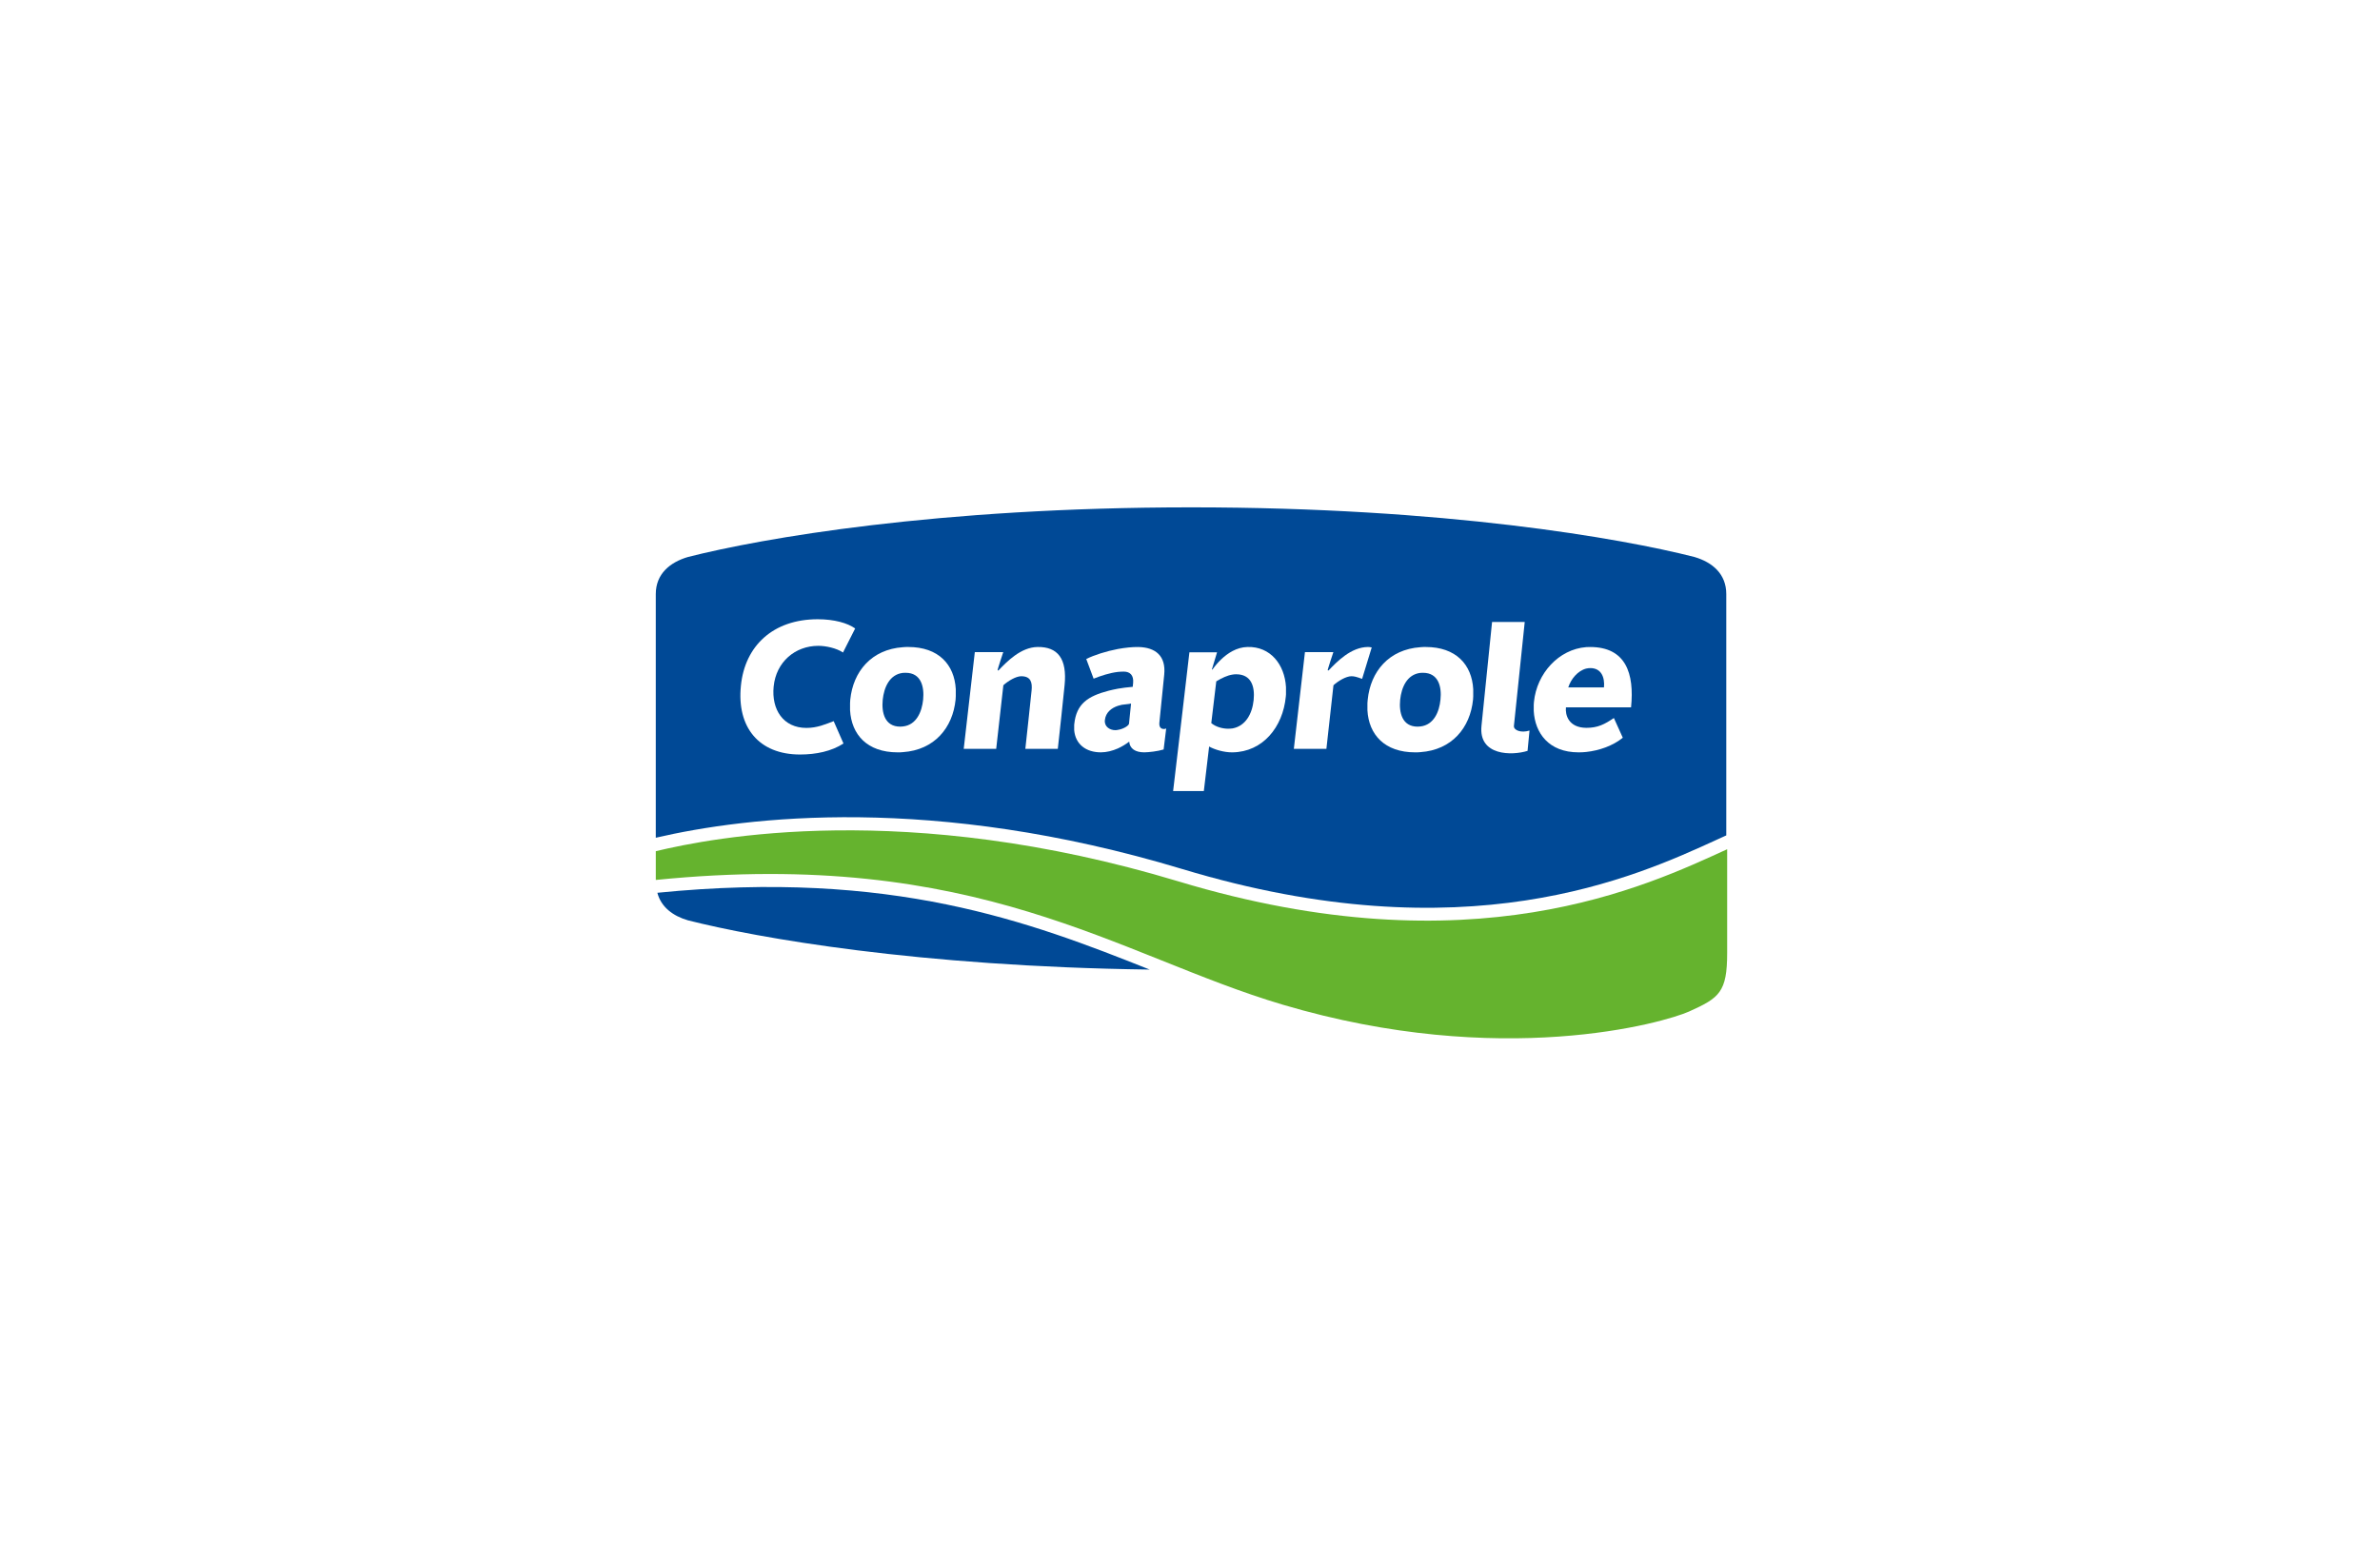 <?xml version="1.0" encoding="utf-8"?>
<!-- Generator: Adobe Illustrator 16.0.0, SVG Export Plug-In . SVG Version: 6.00 Build 0)  -->
<!DOCTYPE svg PUBLIC "-//W3C//DTD SVG 1.1//EN" "http://www.w3.org/Graphics/SVG/1.1/DTD/svg11.dtd">
<svg version="1.1" id="Capa_1" xmlns="http://www.w3.org/2000/svg" xmlns:xlink="http://www.w3.org/1999/xlink" x="0px" y="0px"
	 width="261.731px" height="170.079px" viewBox="0 0 261.731 170.079" enable-background="new 0 0 261.731 170.079"
	 xml:space="preserve">
<g>
	<g>
		<rect x="0" y="0" fill="#FFFFFF" width="261.732" height="170.079"/>
	</g>
	<g>
		<polygon fill="#FFFFFF" points="130.78,72.38 130.78,72.38 130.79,72.372 		"/>
		<polygon fill="#FFFFFF" points="131.048,73.837 131.061,73.837 131.061,73.826 		"/>
		<g>
			<path fill="#FFFFFF" d="M75.245,59.957l-0.042,0.01c-2.905,0.851-4.576,2.836-4.576,5.447c0.01,28.881,0.01,31.903,0.031,32.258
				c0.188,2.383,1.848,4.207,4.545,4.996l0.042,0.01c10.301,2.608,30.103,5.425,54.822,5.479c3.256,1.293,6.786,2.644,10.451,3.722
				c23.598,6.998,41.997,2.319,45.632,0.68c3.668-1.653,4.952-2.688,4.952-7.734v-39.41c0-2.61-1.663-4.596-4.571-5.447
				c-0.014,0-0.047-0.01-0.047-0.01c-10.459-2.652-30.555-5.493-55.62-5.493S85.697,57.305,75.245,59.957"/>
			<path fill="#004996" d="M130.024,95.571c31.167,9.417,49.828,0.873,58.792-3.236l1.024-0.465V65.327
				c0-2.199-1.512-3.494-3.507-4.076c-8.058-2.05-27.396-5.457-55.33-5.457c-27.944,0-47.282,3.407-55.34,5.457
				c-1.995,0.582-3.546,1.877-3.546,4.076v26.8C82.103,89.811,102.606,87.297,130.024,95.571"/>
			<path fill="#004996" d="M72.29,98.18c0.409,1.576,1.725,2.558,3.374,3.032c7.615,1.929,25.292,5.077,50.768,5.412
				C113.218,101.361,98.109,95.604,72.29,98.18"/>
			<path fill="#65B32E" d="M189.938,93.392c-8.804,4.012-28.008,13.296-60.335,3.537c-30.024-9.06-51.35-4.789-57.485-3.323v3.162
				c35.504-3.561,50.766,8.326,68.95,13.719c24.05,7.131,41.957,1.974,44.697,0.743c3.31-1.489,4.173-2.115,4.173-6.439V93.392z"/>
			<path fill="#FFFFFF" d="M101.518,76.943c-0.139,1.337-0.733,2.783-2.224,2.946c-0.096,0.01-0.19,0.02-0.29,0.02
				c-1.715,0-2.071-1.542-1.93-2.966c0.141-1.327,0.733-2.77,2.219-2.946c0.1-0.009,0.196-0.009,0.305-0.009
				C101.301,73.988,101.659,75.532,101.518,76.943 M99.878,71.15c-0.193,0-0.388,0-0.584,0.023c-3.46,0.238-5.479,2.676-5.79,5.77
				c-0.01,0.13-0.023,0.249-0.023,0.378v0.778c0.152,2.684,1.878,4.638,5.233,4.638c0.191,0,0.39,0,0.58-0.023
				c3.463-0.238,5.48-2.674,5.793-5.771c0.011-0.13,0.021-0.248,0.021-0.377v-0.778C104.958,73.104,103.234,71.15,99.878,71.15"/>
			<path fill="#FFFFFF" d="M158.41,76.943c-0.128,1.337-0.733,2.783-2.209,2.946c-0.098,0.01-0.197,0.02-0.302,0.02
				c-1.704,0-2.062-1.542-1.921-2.966c0.141-1.327,0.733-2.77,2.223-2.946c0.094-0.009,0.193-0.009,0.288-0.009
				C158.195,73.988,158.563,75.532,158.41,76.943 M156.783,71.15c-0.204,0-0.398,0-0.582,0.023c-3.461,0.238-5.481,2.676-5.793,5.77
				c-0.011,0.13-0.021,0.249-0.031,0.378v0.787c0.148,2.675,1.886,4.629,5.241,4.629c0.194,0,0.386,0,0.583-0.023
				c3.46-0.238,5.476-2.674,5.79-5.771c0.01-0.13,0.021-0.248,0.021-0.377v-0.778C161.86,73.104,160.137,71.15,156.783,71.15"/>
			<path fill="#FFFFFF" d="M174.438,73.524c0.14-0.033,0.304-0.053,0.454-0.053c1.195,0,1.604,1.002,1.499,2.124h-3.928
				C172.757,74.669,173.51,73.762,174.438,73.524 M179.369,77.786c0.375-3.721-0.562-6.634-4.511-6.634
				c-0.138,0-0.281,0-0.421,0.012c-3.029,0.236-5.436,2.901-5.747,6.02c-0.013,0.104-0.023,0.213-0.023,0.323v0.678
				c0.131,2.404,1.63,4.552,4.93,4.552c0.271,0,0.549-0.01,0.841-0.043c1.415-0.151,2.924-0.669,4.022-1.566l-0.98-2.167
				c-1.024,0.692-1.768,1.08-3.02,1.08h-0.022c-1.952-0.023-2.319-1.425-2.23-2.253H179.369z"/>
			<path fill="#FFFFFF" d="M166.488,79.823l1.188-11.422h-3.592c0,0-0.983,9.545-1.164,11.422c-0.338,3.312,3.363,3.289,5.067,2.75
				l0.214-2.232C167.234,80.642,166.436,80.287,166.488,79.823"/>
			<path fill="#FFFFFF" d="M114.104,71.15c-1.844,0.023-3.375,1.609-4.304,2.579l-0.094-0.012c-0.036-0.041,0.623-2.005,0.623-2.005
				h-3.127l-1.22,10.636h3.571l0.787-6.99c0.519-0.475,1.391-0.992,1.964-0.992c1.067,0,1.229,0.689,1.142,1.564
				c-0.228,2.231-0.464,4.346-0.688,6.418h3.571c0.255-2.374,0.526-4.757,0.743-6.97C117.375,72.412,116.304,71.12,114.104,71.15"/>
			<path fill="#FFFFFF" d="M137.865,76.988c-0.161,1.542-0.907,2.857-2.319,3.116c-0.153,0.02-0.322,0.033-0.496,0.033
				c-0.552,0-1.317-0.172-1.844-0.616l0.549-4.592c0.626-0.379,1.219-0.658,1.791-0.745c0.13-0.023,0.261-0.033,0.391-0.033
				C137.597,74.15,138.016,75.477,137.865,76.988 M137.186,71.15c-0.593,0.013-1.145,0.183-1.64,0.443
				c-0.938,0.496-1.693,1.305-2.212,2.038l-0.062-0.009c0.136-0.455,0.569-1.889,0.569-1.889H130.8c0,0-1.51,12.964-1.791,15.262
				h3.377l0.582-4.898c0.646,0.357,1.649,0.639,2.503,0.639h0.074c3.322-0.043,5.532-2.772,5.856-6.118
				c0.01-0.085,0.01-0.172,0.021-0.258v-0.798C141.274,73.071,139.712,71.077,137.186,71.15"/>
			<path fill="#FFFFFF" d="M124.158,79.587c-0.024,0.204-0.594,0.583-1.22,0.677c-0.096,0.023-0.195,0.033-0.291,0.033
				c-0.572,0-1.22-0.366-1.143-1.1c0.085-0.862,0.743-1.347,1.434-1.576c0.281-0.096,0.562-0.149,0.82-0.161
				c0.28-0.019,0.475-0.064,0.625-0.087L124.158,79.587z M128.017,80.17c-0.449,0-0.559-0.325-0.517-0.735l0.529-5.24
				c0.208-2.061-0.949-3.01-2.858-3.043c-0.668-0.009-1.446,0.077-2.232,0.217c-1.295,0.246-2.6,0.667-3.484,1.099l0.81,2.166
				c0.817-0.323,1.766-0.636,2.674-0.743c0.217-0.021,0.43-0.033,0.647-0.033c0.681,0,1.11,0.4,1.024,1.264l-0.042,0.41
				c-0.554,0.041-1.123,0.117-1.629,0.203c-0.387,0.077-0.746,0.15-1.025,0.225c-2.277,0.595-3.549,1.437-3.775,3.669
				c0,0.032-0.01,0.065-0.01,0.097v0.571c0.131,1.543,1.293,2.439,2.933,2.439c0.625,0,1.272-0.164,1.877-0.432
				c0.452-0.207,0.875-0.465,1.24-0.744c0.065,0.784,0.691,1.175,1.651,1.175c0.462,0,1.477-0.11,2.134-0.314l0.283-2.309
				C128.157,80.149,128.073,80.17,128.017,80.17"/>
			<path fill="#FFFFFF" d="M91.681,79.306c-0.918,0.346-1.81,0.744-2.997,0.744c-2.544,0-3.86-2.016-3.605-4.552
				c0.27-2.707,2.364-4.475,4.91-4.475c0.829,0,1.996,0.248,2.716,0.734l1.338-2.644c-0.83-0.593-2.287-1.014-4.119-1.014
				c-4.9,0-8.013,2.923-8.446,7.313c-0.465,4.563,1.974,7.562,6.504,7.562c1.768,0,3.463-0.357,4.776-1.21L91.681,79.306z"/>
			<path fill="#FFFFFF" d="M150.421,71.15c-1.854,0.023-3.39,1.609-4.316,2.579l-0.097-0.012c-0.033-0.041,0.625-2.005,0.625-2.005
				h-3.126l-1.221,10.636h3.581l0.776-6.99c0.521-0.475,1.392-0.992,1.974-0.992c0.313,0,0.552,0.064,1.176,0.289l1.057-3.458
				C150.603,71.15,150.505,71.15,150.421,71.15"/>
		</g>
	</g>
</g>
</svg>
